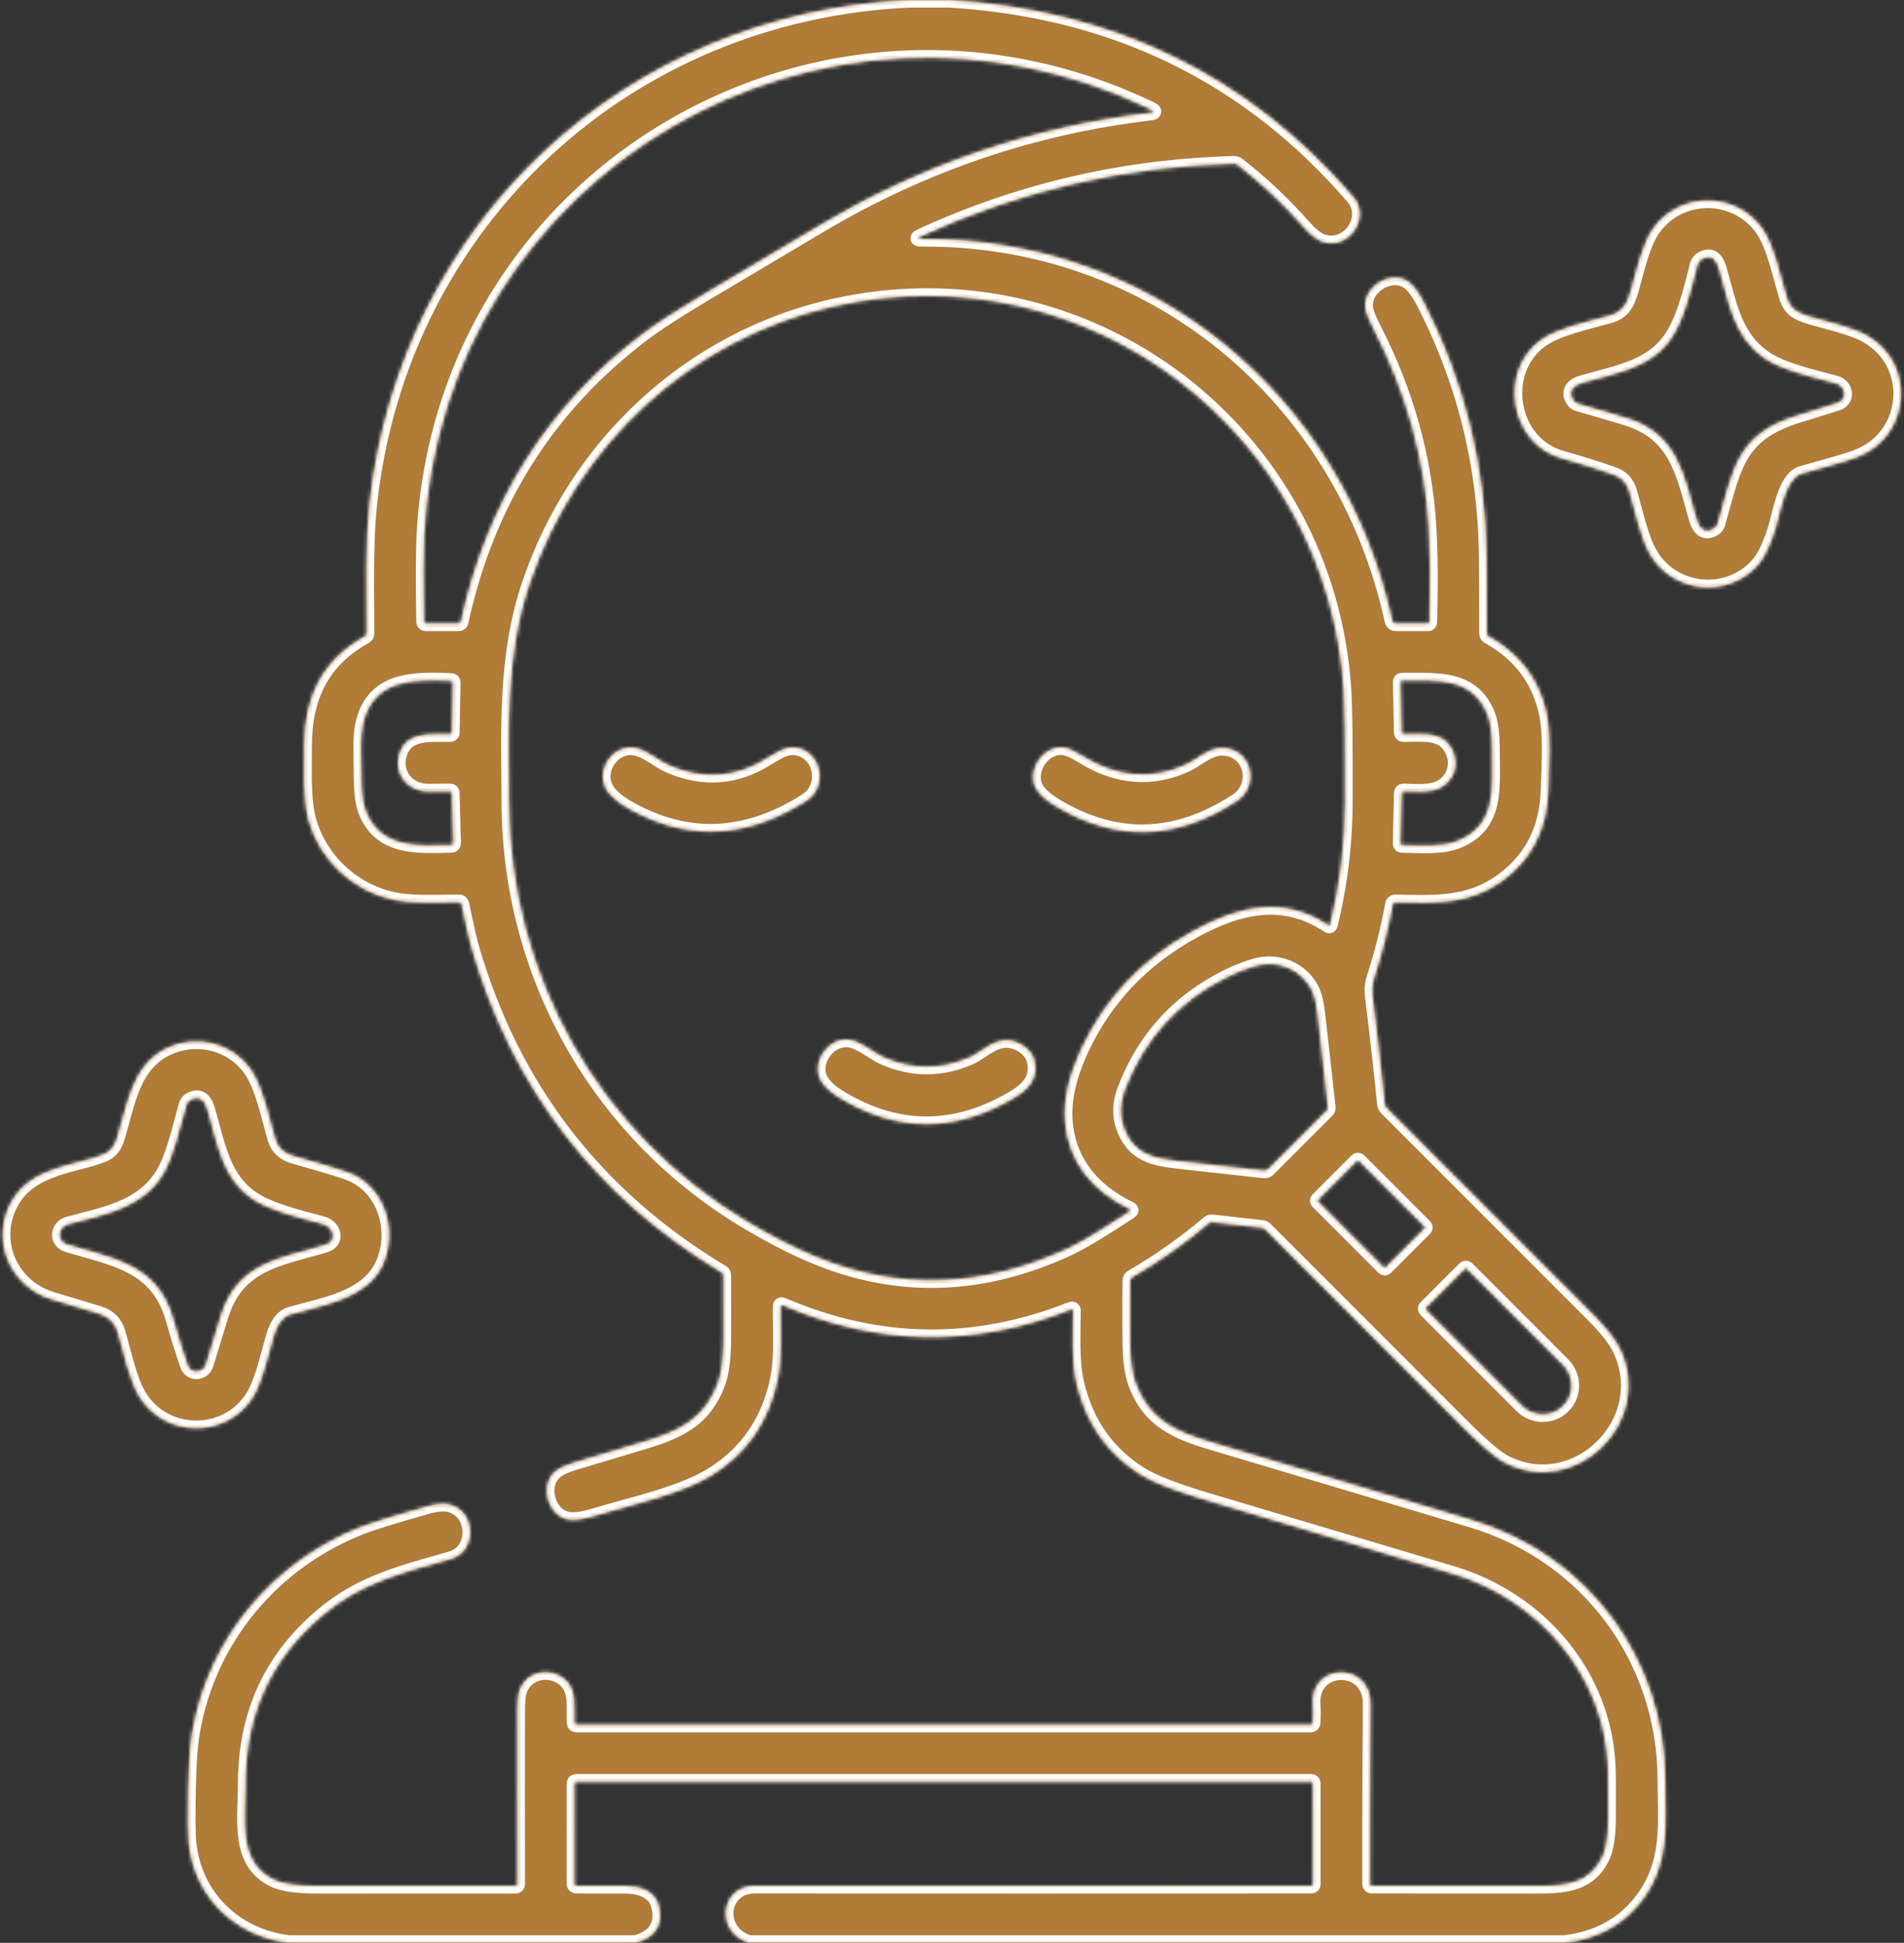 <svg xmlns="http://www.w3.org/2000/svg" width="502" height="512" viewBox="0 0 502 512" fill="none"><rect x="0" y="0" width="502" height="512" fill="#333333" stroke="none"/><mask id="path-1-inside-1_245_121" fill="white"><path d="M239.8 0H250.31C293.75 2.62 329.26 19.94 356.84 51.96C361.54 57.41 355.48 66.16 348.55 63.64C347.117 63.12 345.447 61.777 343.54 59.61C338.3 53.677 332.557 48.283 326.31 43.43C326.043 43.223 325.74 43.123 325.4 43.13C296.52 43.857 268.99 50.233 242.81 62.26C241.743 62.747 241.797 62.987 242.97 62.98C303.95 62.54 354.21 104.39 367.06 163.55C367.173 164.057 367.487 164.31 368 164.31L376.46 164.32C376.753 164.32 376.903 164.17 376.91 163.87C377.163 153.483 377.09 145.11 376.69 138.75C375.563 120.697 370.733 103.367 362.2 86.76C360.84 84.113 360.103 82.2 359.99 81.02C359.45 75.57 366.41 71.31 370.88 73.96C372.407 74.867 373.907 76.753 375.38 79.62C386.14 100.5 391.653 122.793 391.92 146.5C391.993 153.34 392.023 160.163 392.01 166.97C392.01 167.113 392.048 167.252 392.118 167.373C392.188 167.494 392.289 167.594 392.41 167.66C400.61 172.207 405.693 178.843 407.66 187.57C409.01 193.55 408.41 201.27 408.24 208C407.96 218.6 403.76 226.75 395.64 232.45C386.88 238.61 377.82 237.89 367.84 237.76C367.693 237.758 367.55 237.808 367.436 237.901C367.323 237.995 367.246 238.125 367.22 238.27C366.007 244.89 364.363 251.4 362.29 257.8C361.81 259.287 361.663 260.78 361.85 262.28C363.043 271.807 364.12 281.34 365.08 290.88C365.125 291.313 365.316 291.716 365.62 292.02C383.64 310.033 401.717 328.11 419.85 346.25C423.503 349.903 425.933 352.987 427.14 355.5C436.31 374.62 415.57 395.19 396.68 385.42C394.42 384.247 390.75 381.123 385.67 376.05C368.31 358.683 350.947 341.317 333.58 323.95C333.34 323.717 333.057 323.58 332.73 323.54L319.51 322.06C319.377 322.044 319.242 322.057 319.113 322.096C318.984 322.136 318.864 322.202 318.76 322.29C312.407 327.677 305.623 332.46 298.41 336.64C298.103 336.82 297.95 337.087 297.95 337.44C297.896 342.827 297.896 348.21 297.95 353.59C297.996 358.423 298.513 362.127 299.5 364.7C303.08 374.01 309.47 377.11 319.41 380.08C342.277 386.893 365.14 393.72 388 400.56C418.7 409.75 438.94 437.13 439.03 469C439.07 480.46 440.52 491.14 432.66 501.17C427.767 507.417 421.01 511.027 412.39 512H197.49C188.39 509.16 189.88 496.98 199 496.99C247.886 497.017 296.78 497.017 345.68 496.99C346.02 496.99 346.19 496.823 346.19 496.49L346.18 469.98C346.18 469.858 346.132 469.741 346.048 469.655C345.964 469.568 345.849 469.52 345.73 469.52H151.95C151.596 469.52 151.42 469.697 151.42 470.05L151.41 496.49C151.41 496.623 151.463 496.75 151.556 496.844C151.65 496.937 151.777 496.99 151.91 496.99C156.183 496.997 160.463 497.01 164.75 497.03C168.91 497.04 172.81 498.32 173.75 502.49C174.836 507.343 172.79 510.513 167.61 512H76.16C62.02 510.32 51.25 499.98 49.77 485.75C49.523 483.437 49.48 478.493 49.64 470.92C49.773 464.52 50.143 459.593 50.75 456.14C55.06 431.58 72.01 411.49 95.2 402.39C98.1 401.257 103.873 399.467 112.52 397.02C115.046 396.307 117.057 396.14 118.55 396.52C125.58 398.31 125.75 408.79 119.02 410.77C106.66 414.39 95.54 416.81 84.98 425.74C71.02 437.55 64.7 452.4 64.72 470.49C64.73 479.59 62.56 491.01 72.59 495.53C74.817 496.53 78.663 497.027 84.13 497.02C101.416 496.993 118.69 496.99 135.95 497.01C136.013 497.01 136.075 496.998 136.134 496.973C136.192 496.949 136.245 496.914 136.289 496.869C136.334 496.825 136.369 496.772 136.393 496.714C136.417 496.655 136.43 496.593 136.43 496.53C136.376 481.15 136.373 465.717 136.42 450.23C136.426 447.81 136.686 446.027 137.2 444.88C139.15 440.55 144.5 439.48 148.27 442.07C152.36 444.9 151.2 449.64 151.45 454C151.47 454.347 151.653 454.52 152 454.52H345.52C345.913 454.52 346.123 454.323 346.15 453.93C346.257 452.337 346.253 450.777 346.14 449.25C345.33 438.09 361.42 437.77 361.33 449C361.203 464.82 361.153 480.637 361.18 496.45C361.18 496.81 361.36 496.99 361.72 496.99C376.433 497.01 391.107 497.017 405.74 497.01C413.33 497 419.22 496.15 422.49 489.28C423.497 487.16 424.01 483.733 424.03 479C424.063 472.56 424.04 468.227 423.96 466C423.11 441.48 405.75 421.52 382.83 414.67C361.316 408.237 339.803 401.817 318.29 395.41C309.89 392.91 304.053 390.647 300.78 388.62C292.053 383.207 286.426 375.267 283.9 364.8C282.48 358.91 282.9 351.75 282.94 345.33C282.94 345.277 282.928 345.225 282.904 345.179C282.879 345.132 282.844 345.092 282.8 345.062C282.757 345.033 282.706 345.014 282.654 345.008C282.602 345.003 282.549 345.01 282.5 345.03C256.933 355.157 231.536 354.79 206.31 343.93C205.963 343.777 205.786 343.89 205.78 344.27C205.69 350.53 206.23 357.61 205.1 363.21C202.82 374.53 196.963 383.077 187.53 388.85C179.59 393.71 166.79 396.47 156.73 399.48C153.603 400.413 151.247 400.72 149.66 400.4C144.47 399.36 142.28 391.66 146.14 387.99C147.146 387.037 149.013 386.15 151.74 385.33C157.82 383.51 163.9 381.687 169.98 379.86C179.62 376.96 185.84 373.59 189.24 364.51C190.22 361.89 190.723 357.993 190.75 352.82C190.776 347.22 190.773 341.63 190.74 336.05C190.74 335.743 190.61 335.513 190.35 335.36C157.09 315.413 135.08 286.873 124.32 249.74C123.33 246.31 122.55 242.08 121.7 238.27C121.62 237.917 121.4 237.74 121.04 237.74C115.35 237.76 108.67 238.15 103.71 237.1C93.04 234.84 84.21 226.58 81.34 216.07C79.86 210.63 80.24 203.02 80.24 196.45C80.25 183.78 84.86 173.96 96.28 167.67C96.401 167.604 96.502 167.506 96.572 167.386C96.642 167.266 96.68 167.13 96.68 166.99C96.68 155.51 96.29 142.97 97.47 132.36C105.73 58.3 165.2 3.31 239.8 0ZM303.45 28.82C216.94 -12.76 116.77 45.36 111.82 141.25C111.606 145.343 111.583 152.86 111.75 163.8C111.75 164.14 111.923 164.31 112.27 164.31H120.95C121.25 164.31 121.433 164.163 121.5 163.87C128.38 132.283 144.34 107.01 169.38 88.05C173.053 85.263 178.64 81.643 186.14 77.19C196.14 71.25 206.143 65.31 216.15 59.37C243.276 43.263 272.326 33.383 303.3 29.73C304.393 29.603 304.443 29.3 303.45 28.82ZM139.58 154.03C133.16 173.06 134.16 192.14 134.23 211.5C134.4 256.96 157.85 298.68 197.15 322.02C203.616 325.86 209.553 328.897 214.96 331.13C236.86 340.177 259.103 339.447 281.69 328.94C285.103 327.353 290.51 324.113 297.91 319.22C298.25 319 298.236 318.8 297.87 318.62C288.11 313.94 281.71 306.29 280.82 295.68C280.34 289.967 281.766 283.543 285.1 276.41C291.346 263.023 301.22 252.64 314.72 245.26C326.84 238.64 338.55 236.05 350.28 243.89C350.316 243.912 350.356 243.926 350.398 243.93C350.441 243.935 350.483 243.929 350.522 243.915C350.561 243.9 350.595 243.877 350.623 243.846C350.65 243.816 350.67 243.78 350.68 243.74C353.293 233.073 354.613 222.243 354.64 211.25C354.687 196.17 354.57 186.42 354.29 182C350.04 113.98 286.81 65.74 219.97 80.7C181.96 89.22 151.95 117.35 139.58 154.03ZM105.14 199.32C106.7 192.49 113.58 193.62 118.73 193.49C119.023 193.483 119.173 193.333 119.18 193.04L119.42 179.93C119.427 179.59 119.26 179.413 118.92 179.4C108.97 178.98 98.45 178.92 95.71 190.76C94.86 194.44 95.27 199.61 95.27 203.84C95.257 208.367 95.623 211.6 96.37 213.54C100.24 223.61 109.88 222.93 118.97 222.71C119.35 222.703 119.537 222.51 119.53 222.13L119.16 208.96C119.153 208.66 119 208.51 118.7 208.51C117.487 208.51 115.586 208.527 113 208.56C107.77 208.62 103.99 204.37 105.14 199.32ZM381.48 195.59C384.94 199.2 384.44 204.96 379.99 207.47C377.21 209.04 373.31 208.52 370.01 208.52C369.703 208.52 369.547 208.673 369.54 208.98L369.22 222.26C369.213 222.573 369.363 222.73 369.67 222.73C374.48 222.79 380.16 223.31 384.32 221.6C394.68 217.34 393.41 207.8 393.43 198.22C393.443 193.593 393.007 190.23 392.12 188.13C388 178.33 378.89 179.37 369.69 179.3C369.383 179.293 369.233 179.443 369.24 179.75L369.53 193.02C369.537 193.34 369.697 193.5 370.01 193.5C373.55 193.55 378.81 192.81 381.48 195.59ZM323.68 257.42C310.773 263.793 301.746 273.71 296.6 287.17C295.133 290.983 295.15 294.603 296.65 298.03C299.21 303.91 303.79 305.24 310.29 305.95C317.99 306.79 325.65 307.64 333.27 308.5C333.467 308.522 333.666 308.5 333.852 308.436C334.039 308.372 334.209 308.267 334.35 308.13L349.88 292.59C349.973 292.5 350.045 292.389 350.088 292.265C350.131 292.142 350.146 292.01 350.13 291.88C349.243 283.727 348.34 275.61 347.42 267.53C347.08 264.563 346.6 262.43 345.98 261.13C343.24 255.46 336.83 252.79 330.78 254.62C328.333 255.36 325.967 256.293 323.68 257.42ZM358.265 305.893C358.233 305.861 358.196 305.836 358.154 305.819C358.113 305.802 358.069 305.793 358.024 305.793C357.98 305.793 357.935 305.802 357.894 305.819C357.853 305.836 357.815 305.861 357.784 305.893L347.503 316.174C347.471 316.206 347.446 316.243 347.429 316.284C347.412 316.326 347.403 316.37 347.403 316.414C347.403 316.459 347.412 316.503 347.429 316.545C347.446 316.586 347.471 316.623 347.503 316.655L364.855 334.007C364.887 334.039 364.924 334.064 364.965 334.081C365.007 334.098 365.051 334.107 365.095 334.107C365.14 334.107 365.184 334.098 365.226 334.081C365.267 334.064 365.304 334.039 365.336 334.007L375.617 323.726C375.649 323.694 375.674 323.657 375.691 323.616C375.708 323.574 375.717 323.53 375.717 323.486C375.717 323.441 375.708 323.397 375.691 323.355C375.674 323.314 375.649 323.277 375.617 323.245L358.265 305.893ZM386.21 334.36L375.97 344.6C375.897 344.673 375.856 344.772 375.856 344.875C375.856 344.978 375.897 345.077 375.97 345.15L401.25 370.43C401.969 371.148 402.82 371.721 403.754 372.115C404.688 372.508 405.686 372.716 406.693 372.725C407.7 372.734 408.694 372.545 409.62 372.169C410.546 371.792 411.385 371.235 412.09 370.53L412.14 370.48C412.845 369.776 413.402 368.936 413.779 368.01C414.155 367.084 414.344 366.09 414.335 365.083C414.326 364.077 414.118 363.078 413.724 362.144C413.331 361.21 412.758 360.359 412.04 359.64L386.76 334.36C386.687 334.287 386.588 334.247 386.485 334.247C386.382 334.247 386.283 334.287 386.21 334.36Z"></path><path d="M425.37 125.05C420.876 123.47 416.333 122.043 411.74 120.77C398.04 116.97 394.93 97.72 406.31 89.58C410.67 86.46 418.44 84.85 424.25 83.22C427.93 82.19 429.02 80 430.09 76.26C431.6 70.97 433.04 64.1 435.96 60.07C443.14 50.18 458.17 50.53 464.89 60.59C467.8 64.95 469.34 72.54 471.07 78.23C472.04 81.44 473.91 82.47 477.2 83.45C482.13 84.91 488.43 86.22 492.36 88.49C505.23 95.94 503.78 114.75 489.95 120.34C486.66 121.67 479.92 123.37 475.04 124.8C470.65 126.09 469.34 135.41 468.11 139.3C466.716 143.713 465.24 146.83 463.68 148.65C455.82 157.78 441.28 156.44 435.16 146.25C432.6 141.98 431.18 134.93 429.58 129.49C428.933 127.29 427.53 125.81 425.37 125.05ZM439.75 90.38C434.56 96.87 426.51 98.27 417.22 100.87C414.8 101.55 413.12 103.24 414.97 105.66C415.235 106.017 415.612 106.274 416.04 106.39C420.393 107.617 424.663 108.87 428.85 110.15C442.1 114.21 443.86 124.61 447.25 136.6C447.91 138.94 449.29 140.88 451.88 139.27C452.375 138.968 452.736 138.493 452.89 137.94C457.15 122.98 458.04 114.35 474.06 109.45C477.5 108.397 480.933 107.327 484.36 106.24C487.32 105.3 486.61 101.73 484.01 101.01C477.8 99.3 469.85 97.64 465.09 94.3C457.1 88.7 455.89 79.93 453.32 71.18C452.65 68.87 451.6 66.82 448.85 68.21C448.524 68.373 448.236 68.606 448.007 68.892C447.777 69.179 447.611 69.512 447.52 69.87C445.81 76.67 443.79 85.34 439.75 90.38Z"></path><path d="M176.32 201.66C185.387 205.6 194.023 204.98 202.23 199.8C204.763 198.2 206.633 197.3 207.84 197.1C214.41 196.02 218.62 203.94 214.43 209.43C213.603 210.517 211.246 212.05 207.36 214.03C193.706 220.97 180.157 220.827 166.71 213.6C164.16 212.23 160.78 210.11 159.56 207.41C157.4 202.62 161.43 196.6 166.78 197.01C170.17 197.27 173.56 200.46 176.32 201.66Z"></path><path d="M285.86 199.47C294.38 204.74 303.84 205.72 313.02 201.32C315.64 200.07 318.57 197.21 321.96 197.12C329.85 196.92 332.47 206.91 326.06 211.1C310.113 221.527 294.206 221.97 278.34 212.43C275.68 210.83 273.926 209.237 273.08 207.65C270.67 203.12 274.93 196.48 280.27 196.98C281.496 197.093 283.36 197.923 285.86 199.47Z"></path><path d="M233.06 278.67C240.586 281.937 248.116 281.93 255.65 278.65C259.21 277.1 263.06 272.36 268.44 274.82C271.367 276.167 272.877 278.313 272.97 281.26C273.09 285.04 270.62 287.37 267.34 289.33C251.993 298.463 236.773 298.517 221.68 289.49C218.946 287.857 217.15 286.2 216.29 284.52C213.86 279.78 218.54 273.15 224.09 274.06C227.17 274.57 230.35 277.49 233.06 278.67Z"></path><path d="M27.43 304.16C29.037 303.473 30.157 302.12 30.79 300.1C33.59 291.21 34.7 280.64 44.04 276.2C51.71 272.55 61.12 274.73 66.1 281.79C69.27 286.28 70.85 294.23 72.58 300.17C73.246 302.443 74.89 303.95 77.51 304.69C84.69 306.71 89.443 308.14 91.77 308.98C101.53 312.49 105.08 324.53 100.82 333.51C96.64 342.3 85.14 343.92 76.66 346.36C74.25 347.06 72.95 349.47 72.2 352C70.65 357.23 69.24 364.03 66.73 368.09C59.94 379.08 43.65 379.13 36.8 368.16C34.17 363.94 32.68 356.72 31.09 351.24C30.337 348.647 28.67 346.96 26.09 346.18C21.983 344.94 17.877 343.703 13.77 342.47C2.59 339.11 -2.53 326.95 2.89 316.9C8.11 307.24 20.33 307.2 27.43 304.16ZM66.18 315.7C58.96 310.61 57.54 302.56 54.81 292.8C54.14 290.41 52.98 288.39 50.2 289.86C49.944 289.996 49.718 290.183 49.535 290.41C49.353 290.637 49.219 290.899 49.14 291.18C47.4 297.3 45.72 305.2 42.7 309.9C37.15 318.56 27.23 320.11 17.98 322.61C15.22 323.36 14.79 327.08 17.77 327.98C30.02 331.69 41.57 333.12 45.67 347.58C46.823 351.647 48.08 355.68 49.44 359.68C50.31 362.24 53.59 361.84 54.31 359.5C55.596 355.267 56.893 351.037 58.2 346.81C62.56 332.69 73.71 331.71 85.76 328.06C89.01 327.07 88.07 323.37 85 322.53C78.8 320.83 70.94 319.05 66.18 315.7Z"></path></mask><path d="M239.8 0H250.31C293.75 2.62 329.26 19.94 356.84 51.96C361.54 57.41 355.48 66.16 348.55 63.64C347.117 63.12 345.447 61.777 343.54 59.61C338.3 53.677 332.557 48.283 326.31 43.43C326.043 43.223 325.74 43.123 325.4 43.13C296.52 43.857 268.99 50.233 242.81 62.26C241.743 62.747 241.797 62.987 242.97 62.98C303.95 62.54 354.21 104.39 367.06 163.55C367.173 164.057 367.487 164.31 368 164.31L376.46 164.32C376.753 164.32 376.903 164.17 376.91 163.87C377.163 153.483 377.09 145.11 376.69 138.75C375.563 120.697 370.733 103.367 362.2 86.76C360.84 84.113 360.103 82.2 359.99 81.02C359.45 75.57 366.41 71.31 370.88 73.96C372.407 74.867 373.907 76.753 375.38 79.62C386.14 100.5 391.653 122.793 391.92 146.5C391.993 153.34 392.023 160.163 392.01 166.97C392.01 167.113 392.048 167.252 392.118 167.373C392.188 167.494 392.289 167.594 392.41 167.66C400.61 172.207 405.693 178.843 407.66 187.57C409.01 193.55 408.41 201.27 408.24 208C407.96 218.6 403.76 226.75 395.64 232.45C386.88 238.61 377.82 237.89 367.84 237.76C367.693 237.758 367.55 237.808 367.436 237.901C367.323 237.995 367.246 238.125 367.22 238.27C366.007 244.89 364.363 251.4 362.29 257.8C361.81 259.287 361.663 260.78 361.85 262.28C363.043 271.807 364.12 281.34 365.08 290.88C365.125 291.313 365.316 291.716 365.62 292.02C383.64 310.033 401.717 328.11 419.85 346.25C423.503 349.903 425.933 352.987 427.14 355.5C436.31 374.62 415.57 395.19 396.68 385.42C394.42 384.247 390.75 381.123 385.67 376.05C368.31 358.683 350.947 341.317 333.58 323.95C333.34 323.717 333.057 323.58 332.73 323.54L319.51 322.06C319.377 322.044 319.242 322.057 319.113 322.096C318.984 322.136 318.864 322.202 318.76 322.29C312.407 327.677 305.623 332.46 298.41 336.64C298.103 336.82 297.95 337.087 297.95 337.44C297.896 342.827 297.896 348.21 297.95 353.59C297.996 358.423 298.513 362.127 299.5 364.7C303.08 374.01 309.47 377.11 319.41 380.08C342.277 386.893 365.14 393.72 388 400.56C418.7 409.75 438.94 437.13 439.03 469C439.07 480.46 440.52 491.14 432.66 501.17C427.767 507.417 421.01 511.027 412.39 512H197.49C188.39 509.16 189.88 496.98 199 496.99C247.886 497.017 296.78 497.017 345.68 496.99C346.02 496.99 346.19 496.823 346.19 496.49L346.18 469.98C346.18 469.858 346.132 469.741 346.048 469.655C345.964 469.568 345.849 469.52 345.73 469.52H151.95C151.596 469.52 151.42 469.697 151.42 470.05L151.41 496.49C151.41 496.623 151.463 496.75 151.556 496.844C151.65 496.937 151.777 496.99 151.91 496.99C156.183 496.997 160.463 497.01 164.75 497.03C168.91 497.04 172.81 498.32 173.75 502.49C174.836 507.343 172.79 510.513 167.61 512H76.16C62.02 510.32 51.25 499.98 49.77 485.75C49.523 483.437 49.48 478.493 49.64 470.92C49.773 464.52 50.143 459.593 50.75 456.14C55.06 431.58 72.01 411.49 95.2 402.39C98.1 401.257 103.873 399.467 112.52 397.02C115.046 396.307 117.057 396.14 118.55 396.52C125.58 398.31 125.75 408.79 119.02 410.77C106.66 414.39 95.54 416.81 84.98 425.74C71.02 437.55 64.7 452.4 64.72 470.49C64.73 479.59 62.56 491.01 72.59 495.53C74.817 496.53 78.663 497.027 84.13 497.02C101.416 496.993 118.69 496.99 135.95 497.01C136.013 497.01 136.075 496.998 136.134 496.973C136.192 496.949 136.245 496.914 136.289 496.869C136.334 496.825 136.369 496.772 136.393 496.714C136.417 496.655 136.43 496.593 136.43 496.53C136.376 481.15 136.373 465.717 136.42 450.23C136.426 447.81 136.686 446.027 137.2 444.88C139.15 440.55 144.5 439.48 148.27 442.07C152.36 444.9 151.2 449.64 151.45 454C151.47 454.347 151.653 454.52 152 454.52H345.52C345.913 454.52 346.123 454.323 346.15 453.93C346.257 452.337 346.253 450.777 346.14 449.25C345.33 438.09 361.42 437.77 361.33 449C361.203 464.82 361.153 480.637 361.18 496.45C361.18 496.81 361.36 496.99 361.72 496.99C376.433 497.01 391.107 497.017 405.74 497.01C413.33 497 419.22 496.15 422.49 489.28C423.497 487.16 424.01 483.733 424.03 479C424.063 472.56 424.04 468.227 423.96 466C423.11 441.48 405.75 421.52 382.83 414.67C361.316 408.237 339.803 401.817 318.29 395.41C309.89 392.91 304.053 390.647 300.78 388.62C292.053 383.207 286.426 375.267 283.9 364.8C282.48 358.91 282.9 351.75 282.94 345.33C282.94 345.277 282.928 345.225 282.904 345.179C282.879 345.132 282.844 345.092 282.8 345.062C282.757 345.033 282.706 345.014 282.654 345.008C282.602 345.003 282.549 345.01 282.5 345.03C256.933 355.157 231.536 354.79 206.31 343.93C205.963 343.777 205.786 343.89 205.78 344.27C205.69 350.53 206.23 357.61 205.1 363.21C202.82 374.53 196.963 383.077 187.53 388.85C179.59 393.71 166.79 396.47 156.73 399.48C153.603 400.413 151.247 400.72 149.66 400.4C144.47 399.36 142.28 391.66 146.14 387.99C147.146 387.037 149.013 386.15 151.74 385.33C157.82 383.51 163.9 381.687 169.98 379.86C179.62 376.96 185.84 373.59 189.24 364.51C190.22 361.89 190.723 357.993 190.75 352.82C190.776 347.22 190.773 341.63 190.74 336.05C190.74 335.743 190.61 335.513 190.35 335.36C157.09 315.413 135.08 286.873 124.32 249.74C123.33 246.31 122.55 242.08 121.7 238.27C121.62 237.917 121.4 237.74 121.04 237.74C115.35 237.76 108.67 238.15 103.71 237.1C93.04 234.84 84.21 226.58 81.34 216.07C79.86 210.63 80.24 203.02 80.24 196.45C80.25 183.78 84.86 173.96 96.28 167.67C96.401 167.604 96.502 167.506 96.572 167.386C96.642 167.266 96.68 167.13 96.68 166.99C96.68 155.51 96.29 142.97 97.47 132.36C105.73 58.3 165.2 3.31 239.8 0ZM303.45 28.82C216.94 -12.76 116.77 45.36 111.82 141.25C111.606 145.343 111.583 152.86 111.75 163.8C111.75 164.14 111.923 164.31 112.27 164.31H120.95C121.25 164.31 121.433 164.163 121.5 163.87C128.38 132.283 144.34 107.01 169.38 88.05C173.053 85.263 178.64 81.643 186.14 77.19C196.14 71.25 206.143 65.31 216.15 59.37C243.276 43.263 272.326 33.383 303.3 29.73C304.393 29.603 304.443 29.3 303.45 28.82ZM139.58 154.03C133.16 173.06 134.16 192.14 134.23 211.5C134.4 256.96 157.85 298.68 197.15 322.02C203.616 325.86 209.553 328.897 214.96 331.13C236.86 340.177 259.103 339.447 281.69 328.94C285.103 327.353 290.51 324.113 297.91 319.22C298.25 319 298.236 318.8 297.87 318.62C288.11 313.94 281.71 306.29 280.82 295.68C280.34 289.967 281.766 283.543 285.1 276.41C291.346 263.023 301.22 252.64 314.72 245.26C326.84 238.64 338.55 236.05 350.28 243.89C350.316 243.912 350.356 243.926 350.398 243.93C350.441 243.935 350.483 243.929 350.522 243.915C350.561 243.9 350.595 243.877 350.623 243.846C350.65 243.816 350.67 243.78 350.68 243.74C353.293 233.073 354.613 222.243 354.64 211.25C354.687 196.17 354.57 186.42 354.29 182C350.04 113.98 286.81 65.74 219.97 80.7C181.96 89.22 151.95 117.35 139.58 154.03ZM105.14 199.32C106.7 192.49 113.58 193.62 118.73 193.49C119.023 193.483 119.173 193.333 119.18 193.04L119.42 179.93C119.427 179.59 119.26 179.413 118.92 179.4C108.97 178.98 98.45 178.92 95.71 190.76C94.86 194.44 95.27 199.61 95.27 203.84C95.257 208.367 95.623 211.6 96.37 213.54C100.24 223.61 109.88 222.93 118.97 222.71C119.35 222.703 119.537 222.51 119.53 222.13L119.16 208.96C119.153 208.66 119 208.51 118.7 208.51C117.487 208.51 115.586 208.527 113 208.56C107.77 208.62 103.99 204.37 105.14 199.32ZM381.48 195.59C384.94 199.2 384.44 204.96 379.99 207.47C377.21 209.04 373.31 208.52 370.01 208.52C369.703 208.52 369.547 208.673 369.54 208.98L369.22 222.26C369.213 222.573 369.363 222.73 369.67 222.73C374.48 222.79 380.16 223.31 384.32 221.6C394.68 217.34 393.41 207.8 393.43 198.22C393.443 193.593 393.007 190.23 392.12 188.13C388 178.33 378.89 179.37 369.69 179.3C369.383 179.293 369.233 179.443 369.24 179.75L369.53 193.02C369.537 193.34 369.697 193.5 370.01 193.5C373.55 193.55 378.81 192.81 381.48 195.59ZM323.68 257.42C310.773 263.793 301.746 273.71 296.6 287.17C295.133 290.983 295.15 294.603 296.65 298.03C299.21 303.91 303.79 305.24 310.29 305.95C317.99 306.79 325.65 307.64 333.27 308.5C333.467 308.522 333.666 308.5 333.852 308.436C334.039 308.372 334.209 308.267 334.35 308.13L349.88 292.59C349.973 292.5 350.045 292.389 350.088 292.265C350.131 292.142 350.146 292.01 350.13 291.88C349.243 283.727 348.34 275.61 347.42 267.53C347.08 264.563 346.6 262.43 345.98 261.13C343.24 255.46 336.83 252.79 330.78 254.62C328.333 255.36 325.967 256.293 323.68 257.42ZM358.265 305.893C358.233 305.861 358.196 305.836 358.154 305.819C358.113 305.802 358.069 305.793 358.024 305.793C357.98 305.793 357.935 305.802 357.894 305.819C357.853 305.836 357.815 305.861 357.784 305.893L347.503 316.174C347.471 316.206 347.446 316.243 347.429 316.284C347.412 316.326 347.403 316.37 347.403 316.414C347.403 316.459 347.412 316.503 347.429 316.545C347.446 316.586 347.471 316.623 347.503 316.655L364.855 334.007C364.887 334.039 364.924 334.064 364.965 334.081C365.007 334.098 365.051 334.107 365.095 334.107C365.14 334.107 365.184 334.098 365.226 334.081C365.267 334.064 365.304 334.039 365.336 334.007L375.617 323.726C375.649 323.694 375.674 323.657 375.691 323.616C375.708 323.574 375.717 323.53 375.717 323.486C375.717 323.441 375.708 323.397 375.691 323.355C375.674 323.314 375.649 323.277 375.617 323.245L358.265 305.893ZM386.21 334.36L375.97 344.6C375.897 344.673 375.856 344.772 375.856 344.875C375.856 344.978 375.897 345.077 375.97 345.15L401.25 370.43C401.969 371.148 402.82 371.721 403.754 372.115C404.688 372.508 405.686 372.716 406.693 372.725C407.7 372.734 408.694 372.545 409.62 372.169C410.546 371.792 411.385 371.235 412.09 370.53L412.14 370.48C412.845 369.776 413.402 368.936 413.779 368.01C414.155 367.084 414.344 366.09 414.335 365.083C414.326 364.077 414.118 363.078 413.724 362.144C413.331 361.21 412.758 360.359 412.04 359.64L386.76 334.36C386.687 334.287 386.588 334.247 386.485 334.247C386.382 334.247 386.283 334.287 386.21 334.36Z" fill="#B07C38"></path><path d="M425.37 125.05C420.876 123.47 416.333 122.043 411.74 120.77C398.04 116.97 394.93 97.72 406.31 89.58C410.67 86.46 418.44 84.85 424.25 83.22C427.93 82.19 429.02 80 430.09 76.26C431.6 70.97 433.04 64.1 435.96 60.07C443.14 50.18 458.17 50.53 464.89 60.59C467.8 64.95 469.34 72.54 471.07 78.23C472.04 81.44 473.91 82.47 477.2 83.45C482.13 84.91 488.43 86.22 492.36 88.49C505.23 95.94 503.78 114.75 489.95 120.34C486.66 121.67 479.92 123.37 475.04 124.8C470.65 126.09 469.34 135.41 468.11 139.3C466.716 143.713 465.24 146.83 463.68 148.65C455.82 157.78 441.28 156.44 435.16 146.25C432.6 141.98 431.18 134.93 429.58 129.49C428.933 127.29 427.53 125.81 425.37 125.05ZM439.75 90.38C434.56 96.87 426.51 98.27 417.22 100.87C414.8 101.55 413.12 103.24 414.97 105.66C415.235 106.017 415.612 106.274 416.04 106.39C420.393 107.617 424.663 108.87 428.85 110.15C442.1 114.21 443.86 124.61 447.25 136.6C447.91 138.94 449.29 140.88 451.88 139.27C452.375 138.968 452.736 138.493 452.89 137.94C457.15 122.98 458.04 114.35 474.06 109.45C477.5 108.397 480.933 107.327 484.36 106.24C487.32 105.3 486.61 101.73 484.01 101.01C477.8 99.3 469.85 97.64 465.09 94.3C457.1 88.7 455.89 79.93 453.32 71.18C452.65 68.87 451.6 66.82 448.85 68.21C448.524 68.373 448.236 68.606 448.007 68.892C447.777 69.179 447.611 69.512 447.52 69.87C445.81 76.67 443.79 85.34 439.75 90.38Z" fill="#B07C38"></path><path d="M176.32 201.66C185.387 205.6 194.023 204.98 202.23 199.8C204.763 198.2 206.633 197.3 207.84 197.1C214.41 196.02 218.62 203.94 214.43 209.43C213.603 210.517 211.246 212.05 207.36 214.03C193.706 220.97 180.157 220.827 166.71 213.6C164.16 212.23 160.78 210.11 159.56 207.41C157.4 202.62 161.43 196.6 166.78 197.01C170.17 197.27 173.56 200.46 176.32 201.66Z" fill="#B07C38"></path><path d="M285.86 199.47C294.38 204.74 303.84 205.72 313.02 201.32C315.64 200.07 318.57 197.21 321.96 197.12C329.85 196.92 332.47 206.91 326.06 211.1C310.113 221.527 294.206 221.97 278.34 212.43C275.68 210.83 273.926 209.237 273.08 207.65C270.67 203.12 274.93 196.48 280.27 196.98C281.496 197.093 283.36 197.923 285.86 199.47Z" fill="#B07C38"></path><path d="M233.06 278.67C240.586 281.937 248.116 281.93 255.65 278.65C259.21 277.1 263.06 272.36 268.44 274.82C271.367 276.167 272.877 278.313 272.97 281.26C273.09 285.04 270.62 287.37 267.34 289.33C251.993 298.463 236.773 298.517 221.68 289.49C218.946 287.857 217.15 286.2 216.29 284.52C213.86 279.78 218.54 273.15 224.09 274.06C227.17 274.57 230.35 277.49 233.06 278.67Z" fill="#B07C38"></path><path d="M27.43 304.16C29.037 303.473 30.157 302.12 30.79 300.1C33.59 291.21 34.7 280.64 44.04 276.2C51.71 272.55 61.12 274.73 66.1 281.79C69.27 286.28 70.85 294.23 72.58 300.17C73.246 302.443 74.89 303.95 77.51 304.69C84.69 306.71 89.443 308.14 91.77 308.98C101.53 312.49 105.08 324.53 100.82 333.51C96.64 342.3 85.14 343.92 76.66 346.36C74.25 347.06 72.95 349.47 72.2 352C70.65 357.23 69.24 364.03 66.73 368.09C59.94 379.08 43.65 379.13 36.8 368.16C34.17 363.94 32.68 356.72 31.09 351.24C30.337 348.647 28.67 346.96 26.09 346.18C21.983 344.94 17.877 343.703 13.77 342.47C2.59 339.11 -2.53 326.95 2.89 316.9C8.11 307.24 20.33 307.2 27.43 304.16ZM66.18 315.7C58.96 310.61 57.54 302.56 54.81 292.8C54.14 290.41 52.98 288.39 50.2 289.86C49.944 289.996 49.718 290.183 49.535 290.41C49.353 290.637 49.219 290.899 49.14 291.18C47.4 297.3 45.72 305.2 42.7 309.9C37.15 318.56 27.23 320.11 17.98 322.61C15.22 323.36 14.79 327.08 17.77 327.98C30.02 331.69 41.57 333.12 45.67 347.58C46.823 351.647 48.08 355.68 49.44 359.68C50.31 362.24 53.59 361.84 54.31 359.5C55.596 355.267 56.893 351.037 58.2 346.81C62.56 332.69 73.71 331.71 85.76 328.06C89.01 327.07 88.07 323.37 85 322.53C78.8 320.83 70.94 319.05 66.18 315.7Z" fill="#B07C38"></path><path d="M239.8 0H250.31C293.75 2.62 329.26 19.94 356.84 51.96C361.54 57.41 355.48 66.16 348.55 63.64C347.117 63.12 345.447 61.777 343.54 59.61C338.3 53.677 332.557 48.283 326.31 43.43C326.043 43.223 325.74 43.123 325.4 43.13C296.52 43.857 268.99 50.233 242.81 62.26C241.743 62.747 241.797 62.987 242.97 62.98C303.95 62.54 354.21 104.39 367.06 163.55C367.173 164.057 367.487 164.31 368 164.31L376.46 164.32C376.753 164.32 376.903 164.17 376.91 163.87C377.163 153.483 377.09 145.11 376.69 138.75C375.563 120.697 370.733 103.367 362.2 86.76C360.84 84.113 360.103 82.2 359.99 81.02C359.45 75.57 366.41 71.31 370.88 73.96C372.407 74.867 373.907 76.753 375.38 79.62C386.14 100.5 391.653 122.793 391.92 146.5C391.993 153.34 392.023 160.163 392.01 166.97C392.01 167.113 392.048 167.252 392.118 167.373C392.188 167.494 392.289 167.594 392.41 167.66C400.61 172.207 405.693 178.843 407.66 187.57C409.01 193.55 408.41 201.27 408.24 208C407.96 218.6 403.76 226.75 395.64 232.45C386.88 238.61 377.82 237.89 367.84 237.76C367.693 237.758 367.55 237.808 367.436 237.901C367.323 237.995 367.246 238.125 367.22 238.27C366.007 244.89 364.363 251.4 362.29 257.8C361.81 259.287 361.663 260.78 361.85 262.28C363.043 271.807 364.12 281.34 365.08 290.88C365.125 291.313 365.316 291.716 365.62 292.02C383.64 310.033 401.717 328.11 419.85 346.25C423.503 349.903 425.933 352.987 427.14 355.5C436.31 374.62 415.57 395.19 396.68 385.42C394.42 384.247 390.75 381.123 385.67 376.05C368.31 358.683 350.947 341.317 333.58 323.95C333.34 323.717 333.057 323.58 332.73 323.54L319.51 322.06C319.377 322.044 319.242 322.057 319.113 322.096C318.984 322.136 318.864 322.202 318.76 322.29C312.407 327.677 305.623 332.46 298.41 336.64C298.103 336.82 297.95 337.087 297.95 337.44C297.896 342.827 297.896 348.21 297.95 353.59C297.996 358.423 298.513 362.127 299.5 364.7C303.08 374.01 309.47 377.11 319.41 380.08C342.277 386.893 365.14 393.72 388 400.56C418.7 409.75 438.94 437.13 439.03 469C439.07 480.46 440.52 491.14 432.66 501.17C427.767 507.417 421.01 511.027 412.39 512H197.49C188.39 509.16 189.88 496.98 199 496.99C247.886 497.017 296.78 497.017 345.68 496.99C346.02 496.99 346.19 496.823 346.19 496.49L346.18 469.98C346.18 469.858 346.132 469.741 346.048 469.655C345.964 469.568 345.849 469.52 345.73 469.52H151.95C151.596 469.52 151.42 469.697 151.42 470.05L151.41 496.49C151.41 496.623 151.463 496.75 151.556 496.844C151.65 496.937 151.777 496.99 151.91 496.99C156.183 496.997 160.463 497.01 164.75 497.03C168.91 497.04 172.81 498.32 173.75 502.49C174.836 507.343 172.79 510.513 167.61 512H76.16C62.02 510.32 51.25 499.98 49.77 485.75C49.523 483.437 49.48 478.493 49.64 470.92C49.773 464.52 50.143 459.593 50.75 456.14C55.06 431.58 72.01 411.49 95.2 402.39C98.1 401.257 103.873 399.467 112.52 397.02C115.046 396.307 117.057 396.14 118.55 396.52C125.58 398.31 125.75 408.79 119.02 410.77C106.66 414.39 95.54 416.81 84.98 425.74C71.02 437.55 64.7 452.4 64.72 470.49C64.73 479.59 62.56 491.01 72.59 495.53C74.817 496.53 78.663 497.027 84.13 497.02C101.416 496.993 118.69 496.99 135.95 497.01C136.013 497.01 136.075 496.998 136.134 496.973C136.192 496.949 136.245 496.914 136.289 496.869C136.334 496.825 136.369 496.772 136.393 496.714C136.417 496.655 136.43 496.593 136.43 496.53C136.376 481.15 136.373 465.717 136.42 450.23C136.426 447.81 136.686 446.027 137.2 444.88C139.15 440.55 144.5 439.48 148.27 442.07C152.36 444.9 151.2 449.64 151.45 454C151.47 454.347 151.653 454.52 152 454.52H345.52C345.913 454.52 346.123 454.323 346.15 453.93C346.257 452.337 346.253 450.777 346.14 449.25C345.33 438.09 361.42 437.77 361.33 449C361.203 464.82 361.153 480.637 361.18 496.45C361.18 496.81 361.36 496.99 361.72 496.99C376.433 497.01 391.107 497.017 405.74 497.01C413.33 497 419.22 496.15 422.49 489.28C423.497 487.16 424.01 483.733 424.03 479C424.063 472.56 424.04 468.227 423.96 466C423.11 441.48 405.75 421.52 382.83 414.67C361.316 408.237 339.803 401.817 318.29 395.41C309.89 392.91 304.053 390.647 300.78 388.62C292.053 383.207 286.426 375.267 283.9 364.8C282.48 358.91 282.9 351.75 282.94 345.33C282.94 345.277 282.928 345.225 282.904 345.179C282.879 345.132 282.844 345.092 282.8 345.062C282.757 345.033 282.706 345.014 282.654 345.008C282.602 345.003 282.549 345.01 282.5 345.03C256.933 355.157 231.536 354.79 206.31 343.93C205.963 343.777 205.786 343.89 205.78 344.27C205.69 350.53 206.23 357.61 205.1 363.21C202.82 374.53 196.963 383.077 187.53 388.85C179.59 393.71 166.79 396.47 156.73 399.48C153.603 400.413 151.247 400.72 149.66 400.4C144.47 399.36 142.28 391.66 146.14 387.99C147.146 387.037 149.013 386.15 151.74 385.33C157.82 383.51 163.9 381.687 169.98 379.86C179.62 376.96 185.84 373.59 189.24 364.51C190.22 361.89 190.723 357.993 190.75 352.82C190.776 347.22 190.773 341.63 190.74 336.05C190.74 335.743 190.61 335.513 190.35 335.36C157.09 315.413 135.08 286.873 124.32 249.74C123.33 246.31 122.55 242.08 121.7 238.27C121.62 237.917 121.4 237.74 121.04 237.74C115.35 237.76 108.67 238.15 103.71 237.1C93.04 234.84 84.21 226.58 81.34 216.07C79.86 210.63 80.24 203.02 80.24 196.45C80.25 183.78 84.86 173.96 96.28 167.67C96.401 167.604 96.502 167.506 96.572 167.386C96.642 167.266 96.68 167.13 96.68 166.99C96.68 155.51 96.29 142.97 97.47 132.36C105.73 58.3 165.2 3.31 239.8 0ZM303.45 28.82C216.94 -12.76 116.77 45.36 111.82 141.25C111.606 145.343 111.583 152.86 111.75 163.8C111.75 164.14 111.923 164.31 112.27 164.31H120.95C121.25 164.31 121.433 164.163 121.5 163.87C128.38 132.283 144.34 107.01 169.38 88.05C173.053 85.263 178.64 81.643 186.14 77.19C196.14 71.25 206.143 65.31 216.15 59.37C243.276 43.263 272.326 33.383 303.3 29.73C304.393 29.603 304.443 29.3 303.45 28.82ZM139.58 154.03C133.16 173.06 134.16 192.14 134.23 211.5C134.4 256.96 157.85 298.68 197.15 322.02C203.616 325.86 209.553 328.897 214.96 331.13C236.86 340.177 259.103 339.447 281.69 328.94C285.103 327.353 290.51 324.113 297.91 319.22C298.25 319 298.236 318.8 297.87 318.62C288.11 313.94 281.71 306.29 280.82 295.68C280.34 289.967 281.766 283.543 285.1 276.41C291.346 263.023 301.22 252.64 314.72 245.26C326.84 238.64 338.55 236.05 350.28 243.89C350.316 243.912 350.356 243.926 350.398 243.93C350.441 243.935 350.483 243.929 350.522 243.915C350.561 243.9 350.595 243.877 350.623 243.846C350.65 243.816 350.67 243.78 350.68 243.74C353.293 233.073 354.613 222.243 354.64 211.25C354.687 196.17 354.57 186.42 354.29 182C350.04 113.98 286.81 65.74 219.97 80.7C181.96 89.22 151.95 117.35 139.58 154.03ZM105.14 199.32C106.7 192.49 113.58 193.62 118.73 193.49C119.023 193.483 119.173 193.333 119.18 193.04L119.42 179.93C119.427 179.59 119.26 179.413 118.92 179.4C108.97 178.98 98.45 178.92 95.71 190.76C94.86 194.44 95.27 199.61 95.27 203.84C95.257 208.367 95.623 211.6 96.37 213.54C100.24 223.61 109.88 222.93 118.97 222.71C119.35 222.703 119.537 222.51 119.53 222.13L119.16 208.96C119.153 208.66 119 208.51 118.7 208.51C117.487 208.51 115.586 208.527 113 208.56C107.77 208.62 103.99 204.37 105.14 199.32ZM381.48 195.59C384.94 199.2 384.44 204.96 379.99 207.47C377.21 209.04 373.31 208.52 370.01 208.52C369.703 208.52 369.547 208.673 369.54 208.98L369.22 222.26C369.213 222.573 369.363 222.73 369.67 222.73C374.48 222.79 380.16 223.31 384.32 221.6C394.68 217.34 393.41 207.8 393.43 198.22C393.443 193.593 393.007 190.23 392.12 188.13C388 178.33 378.89 179.37 369.69 179.3C369.383 179.293 369.233 179.443 369.24 179.75L369.53 193.02C369.537 193.34 369.697 193.5 370.01 193.5C373.55 193.55 378.81 192.81 381.48 195.59ZM323.68 257.42C310.773 263.793 301.746 273.71 296.6 287.17C295.133 290.983 295.15 294.603 296.65 298.03C299.21 303.91 303.79 305.24 310.29 305.95C317.99 306.79 325.65 307.64 333.27 308.5C333.467 308.522 333.666 308.5 333.852 308.436C334.039 308.372 334.209 308.267 334.35 308.13L349.88 292.59C349.973 292.5 350.045 292.389 350.088 292.265C350.131 292.142 350.146 292.01 350.13 291.88C349.243 283.727 348.34 275.61 347.42 267.53C347.08 264.563 346.6 262.43 345.98 261.13C343.24 255.46 336.83 252.79 330.78 254.62C328.333 255.36 325.967 256.293 323.68 257.42ZM358.265 305.893C358.233 305.861 358.196 305.836 358.154 305.819C358.113 305.802 358.069 305.793 358.024 305.793C357.98 305.793 357.935 305.802 357.894 305.819C357.853 305.836 357.815 305.861 357.784 305.893L347.503 316.174C347.471 316.206 347.446 316.243 347.429 316.284C347.412 316.326 347.403 316.37 347.403 316.414C347.403 316.459 347.412 316.503 347.429 316.545C347.446 316.586 347.471 316.623 347.503 316.655L364.855 334.007C364.887 334.039 364.924 334.064 364.965 334.081C365.007 334.098 365.051 334.107 365.095 334.107C365.14 334.107 365.184 334.098 365.226 334.081C365.267 334.064 365.304 334.039 365.336 334.007L375.617 323.726C375.649 323.694 375.674 323.657 375.691 323.616C375.708 323.574 375.717 323.53 375.717 323.486C375.717 323.441 375.708 323.397 375.691 323.355C375.674 323.314 375.649 323.277 375.617 323.245L358.265 305.893ZM386.21 334.36L375.97 344.6C375.897 344.673 375.856 344.772 375.856 344.875C375.856 344.978 375.897 345.077 375.97 345.15L401.25 370.43C401.969 371.148 402.82 371.721 403.754 372.115C404.688 372.508 405.686 372.716 406.693 372.725C407.7 372.734 408.694 372.545 409.62 372.169C410.546 371.792 411.385 371.235 412.09 370.53L412.14 370.48C412.845 369.776 413.402 368.936 413.779 368.01C414.155 367.084 414.344 366.09 414.335 365.083C414.326 364.077 414.118 363.078 413.724 362.144C413.331 361.21 412.758 360.359 412.04 359.64L386.76 334.36C386.687 334.287 386.588 334.247 386.485 334.247C386.382 334.247 386.283 334.287 386.21 334.36Z" stroke="white" stroke-width="4" mask="url(#path-1-inside-1_245_121)"></path><path d="M425.37 125.05C420.876 123.47 416.333 122.043 411.74 120.77C398.04 116.97 394.93 97.72 406.31 89.58C410.67 86.46 418.44 84.85 424.25 83.22C427.93 82.19 429.02 80 430.09 76.26C431.6 70.97 433.04 64.1 435.96 60.07C443.14 50.18 458.17 50.53 464.89 60.59C467.8 64.95 469.34 72.54 471.07 78.23C472.04 81.44 473.91 82.47 477.2 83.45C482.13 84.91 488.43 86.22 492.36 88.49C505.23 95.94 503.78 114.75 489.95 120.34C486.66 121.67 479.92 123.37 475.04 124.8C470.65 126.09 469.34 135.41 468.11 139.3C466.716 143.713 465.24 146.83 463.68 148.65C455.82 157.78 441.28 156.44 435.16 146.25C432.6 141.98 431.18 134.93 429.58 129.49C428.933 127.29 427.53 125.81 425.37 125.05ZM439.75 90.38C434.56 96.87 426.51 98.27 417.22 100.87C414.8 101.55 413.12 103.24 414.97 105.66C415.235 106.017 415.612 106.274 416.04 106.39C420.393 107.617 424.663 108.87 428.85 110.15C442.1 114.21 443.86 124.61 447.25 136.6C447.91 138.94 449.29 140.88 451.88 139.27C452.375 138.968 452.736 138.493 452.89 137.94C457.15 122.98 458.04 114.35 474.06 109.45C477.5 108.397 480.933 107.327 484.36 106.24C487.32 105.3 486.61 101.73 484.01 101.01C477.8 99.3 469.85 97.64 465.09 94.3C457.1 88.7 455.89 79.93 453.32 71.18C452.65 68.87 451.6 66.82 448.85 68.21C448.524 68.373 448.236 68.606 448.007 68.892C447.777 69.179 447.611 69.512 447.52 69.87C445.81 76.67 443.79 85.34 439.75 90.38Z" stroke="white" stroke-width="4" mask="url(#path-1-inside-1_245_121)"></path><path d="M176.32 201.66C185.387 205.6 194.023 204.98 202.23 199.8C204.763 198.2 206.633 197.3 207.84 197.1C214.41 196.02 218.62 203.94 214.43 209.43C213.603 210.517 211.246 212.05 207.36 214.03C193.706 220.97 180.157 220.827 166.71 213.6C164.16 212.23 160.78 210.11 159.56 207.41C157.4 202.62 161.43 196.6 166.78 197.01C170.17 197.27 173.56 200.46 176.32 201.66Z" stroke="white" stroke-width="4" mask="url(#path-1-inside-1_245_121)"></path><path d="M285.86 199.47C294.38 204.74 303.84 205.72 313.02 201.32C315.64 200.07 318.57 197.21 321.96 197.12C329.85 196.92 332.47 206.91 326.06 211.1C310.113 221.527 294.206 221.97 278.34 212.43C275.68 210.83 273.926 209.237 273.08 207.65C270.67 203.12 274.93 196.48 280.27 196.98C281.496 197.093 283.36 197.923 285.86 199.47Z" stroke="white" stroke-width="4" mask="url(#path-1-inside-1_245_121)"></path><path d="M233.06 278.67C240.586 281.937 248.116 281.93 255.65 278.65C259.21 277.1 263.06 272.36 268.44 274.82C271.367 276.167 272.877 278.313 272.97 281.26C273.09 285.04 270.62 287.37 267.34 289.33C251.993 298.463 236.773 298.517 221.68 289.49C218.946 287.857 217.15 286.2 216.29 284.52C213.86 279.78 218.54 273.15 224.09 274.06C227.17 274.57 230.35 277.49 233.06 278.67Z" stroke="white" stroke-width="4" mask="url(#path-1-inside-1_245_121)"></path><path d="M27.43 304.16C29.037 303.473 30.157 302.12 30.79 300.1C33.59 291.21 34.7 280.64 44.04 276.2C51.71 272.55 61.12 274.73 66.1 281.79C69.27 286.28 70.85 294.23 72.58 300.17C73.246 302.443 74.89 303.95 77.51 304.69C84.69 306.71 89.443 308.14 91.77 308.98C101.53 312.49 105.08 324.53 100.82 333.51C96.64 342.3 85.14 343.92 76.66 346.36C74.25 347.06 72.95 349.47 72.2 352C70.65 357.23 69.24 364.03 66.73 368.09C59.94 379.08 43.65 379.13 36.8 368.16C34.17 363.94 32.68 356.72 31.09 351.24C30.337 348.647 28.67 346.96 26.09 346.18C21.983 344.94 17.877 343.703 13.77 342.47C2.59 339.11 -2.53 326.95 2.89 316.9C8.11 307.24 20.33 307.2 27.43 304.16ZM66.18 315.7C58.96 310.61 57.54 302.56 54.81 292.8C54.14 290.41 52.98 288.39 50.2 289.86C49.944 289.996 49.718 290.183 49.535 290.41C49.353 290.637 49.219 290.899 49.14 291.18C47.4 297.3 45.72 305.2 42.7 309.9C37.15 318.56 27.23 320.11 17.98 322.61C15.22 323.36 14.79 327.08 17.77 327.98C30.02 331.69 41.57 333.12 45.67 347.58C46.823 351.647 48.08 355.68 49.44 359.68C50.31 362.24 53.59 361.84 54.31 359.5C55.596 355.267 56.893 351.037 58.2 346.81C62.56 332.69 73.71 331.71 85.76 328.06C89.01 327.07 88.07 323.37 85 322.53C78.8 320.83 70.94 319.05 66.18 315.7Z" stroke="white" stroke-width="4" mask="url(#path-1-inside-1_245_121)"></path></svg>
